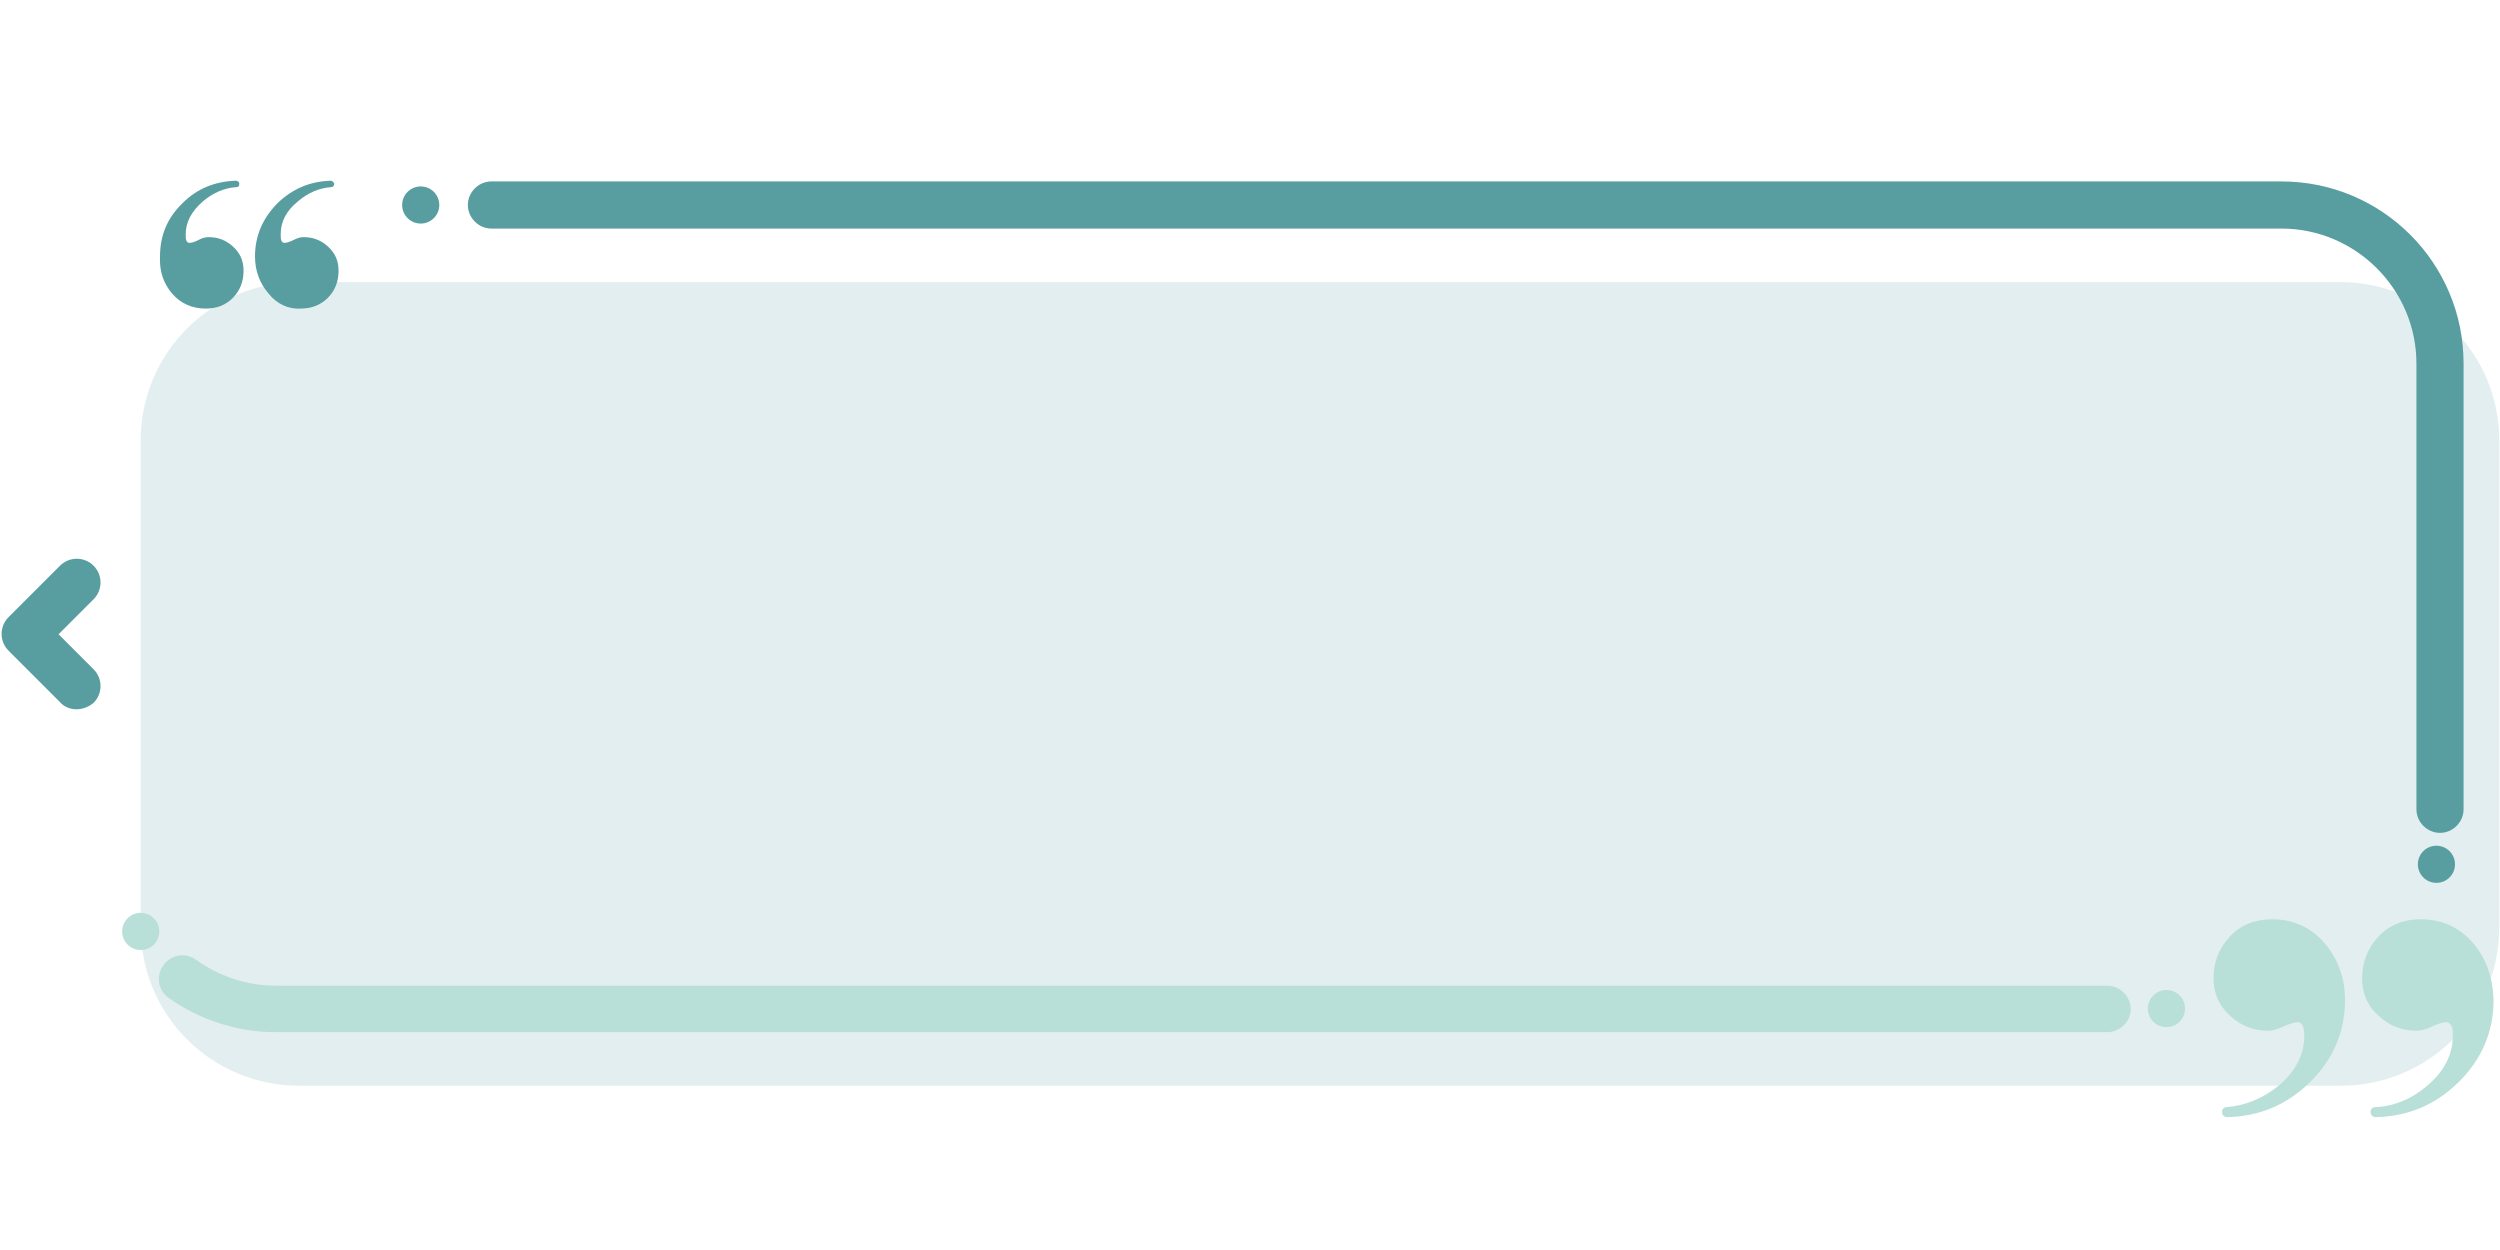 <?xml version="1.0" encoding="utf-8"?>
<!-- Generator: Adobe Illustrator 25.4.1, SVG Export Plug-In . SVG Version: 6.00 Build 0)  -->
<svg version="1.1" xmlns="http://www.w3.org/2000/svg" xmlns:xlink="http://www.w3.org/1999/xlink" x="0px" y="0px"
	 viewBox="0 0 350 175" style="enable-background:new 0 0 350 175;" xml:space="preserve">
<style type="text/css">
	.st0{fill:none;stroke:#FFFFFF;stroke-miterlimit:10;}
	.st1{fill:none;}
	.st2{fill:#E2EEEF;}
	.st3{fill:none;stroke:#589EA0;stroke-width:8;stroke-linecap:round;stroke-linejoin:round;stroke-miterlimit:10;}
	.st4{fill:#B8DFD8;}
	.st5{fill:#589EA0;}
	.st6{fill:none;stroke:#B8DFD8;stroke-width:8;stroke-linecap:round;stroke-linejoin:round;stroke-miterlimit:10;}
	.st7{display:none;}
	.st8{display:inline;}
	.st9{display:inline;fill:#B8DFD8;}
	.st10{display:inline;fill:#589EA0;}
	.st11{fill:#FFF6D1;}
	.st12{fill:#70ACAE;}
	.st13{fill:#FFDB4C;}
	.st14{fill:none;stroke:#FFDB4C;stroke-width:8;stroke-linecap:round;stroke-linejoin:round;stroke-miterlimit:10;}
	.st15{fill:none;stroke:#FFF6D1;stroke-width:8;stroke-linecap:round;stroke-linejoin:round;stroke-miterlimit:10;}
	.st16{fill:#FFE580;}
	.st17{fill:none;stroke:#FFE580;stroke-width:8;stroke-linecap:round;stroke-linejoin:round;stroke-miterlimit:10;}
	.st18{fill:#FDEDF0;}
	.st19{fill:#FFFFFF;}
	.st20{opacity:0.54;}
	.st21{opacity:0.2;fill:#117478;}
	.st22{opacity:0.3;}
	.st23{fill:#F8F8F8;}
	.st24{fill:#F3F3F3;}
	.st25{fill:#EDEDED;}
	.st26{fill:#E7E7E7;}
	.st27{fill:#E1E1E1;}
	.st28{fill:#DCDCDC;}
	.st29{fill:#D6D6D6;}
	.st30{fill:#D0D0D0;}
	.st31{fill:#CACACA;}
	.st32{fill:#C5C5C5;}
	.st33{fill:#BFBFBF;}
	.st34{fill:#B9B9B9;}
	.st35{fill:#B3B3B3;}
	.st36{fill:#AEAEAE;}
	.st37{fill:#A8A8A8;}
	.st38{fill:#A2A2A2;}
	.st39{fill:#9C9C9C;}
	.st40{fill:#979797;}
	.st41{fill:#919191;}
	.st42{fill:#8B8B8B;}
	.st43{fill:#858585;}
	.st44{fill:#808080;}
	.st45{fill:#7B7B7B;}
	.st46{fill:#757575;}
	.st47{fill:#6F6F6F;}
	.st48{fill:#6A6A6A;}
	.st49{fill:#646464;}
	.st50{fill:#5E5E5E;}
	.st51{fill:#585858;}
	.st52{fill:#535353;}
	.st53{fill:#4D4D4D;}
	.st54{opacity:0.1;}
	.st55{fill:#0080AF;}
	.st56{fill:#FFD733;}
	.st57{fill:none;stroke:#DADADA;stroke-width:4;stroke-miterlimit:10;}
	.st58{fill:#117478;}
	.st59{fill:#C8DFE0;}
	.st60{fill:#A7CCCD;}
	.st61{fill:#7AB1B3;}
	.st62{fill:#64A5A7;}
	.st63{fill:#FFEBA3;}
	.st64{fill:#FFCE47;}
	.st65{fill:#E0EAFF;}
	.st66{fill:none;stroke:#B0C9FF;stroke-width:5;stroke-linecap:round;stroke-miterlimit:10;}
	.st67{fill:#EF2678;}
	.st68{fill:#29A3ED;}
	.st69{opacity:0.15;fill:#EF2678;}
	.st70{fill:none;stroke:#704C93;stroke-width:5;stroke-linecap:round;stroke-linejoin:round;stroke-miterlimit:10;}
	.st71{opacity:0.9;fill:url(#SVGID_00000005974884281289173730000009454287199880543872_);}
	.st72{fill:none;stroke:#F37188;stroke-width:14;stroke-linejoin:round;stroke-miterlimit:10;}
	.st73{fill:none;stroke:#F37188;stroke-width:14;stroke-linecap:round;stroke-linejoin:round;stroke-miterlimit:10;}
	.st74{fill:#F37188;}
	.st75{fill:none;stroke:#FFCB00;stroke-width:14;stroke-linejoin:round;stroke-miterlimit:10;}
	.st76{fill:none;stroke:#FFCB00;stroke-width:14;stroke-linecap:round;stroke-linejoin:round;stroke-miterlimit:10;}
	.st77{fill:#FFCB00;}
	.st78{fill:none;stroke:#6BD3E6;stroke-width:11;stroke-linejoin:round;stroke-miterlimit:10;}
	.st79{fill:none;stroke:#6BD3E6;stroke-width:11;stroke-linecap:round;stroke-linejoin:round;stroke-miterlimit:10;}
	.st80{fill:#6BD3E6;}
	.st81{opacity:0.9;fill:url(#SVGID_00000032648946156794300040000009898372959676763574_);}
	.st82{clip-path:url(#SVGID_00000000219759733520282600000013200683788863334335_);}
	.st83{clip-path:url(#SVGID_00000147193791425923180800000006648327545687156107_);}
	.st84{fill:#F0C8AF;}
	.st85{fill:#4B4E4B;}
	.st86{fill:#A3B3EF;}
	.st87{fill:#40C7E5;}
	.st88{fill:#4395F2;}
	.st89{fill:#F19D87;}
	.st90{fill:#2F2F32;}
	.st91{fill:#875E3E;}
	.st92{fill:#F19DB6;}
	.st93{fill:#EF749E;}
	.st94{clip-path:url(#SVGID_00000005970253752142315320000018366707127067539383_);}
	.st95{opacity:0.33;fill:#117478;}
	.st96{fill:none;stroke:#A7A7A7;stroke-width:5;stroke-miterlimit:10;}
	.st97{fill:none;stroke:#A7A7A7;stroke-width:0.75;stroke-miterlimit:10;}
	.st98{fill:none;stroke:#333333;stroke-width:1.5;stroke-miterlimit:10;}
	.st99{fill:none;stroke:#333333;stroke-width:1.5;stroke-linecap:round;stroke-miterlimit:10;}
	.st100{fill:none;stroke:#E01C24;stroke-miterlimit:10;}
	.st101{fill:#EDAF30;}
	.st102{fill:#FF4D3B;}
	.st103{fill:#4FB8DC;}
	.st104{fill:#4CBDA5;}
	.st105{fill:#A2D12C;}
	.st106{fill:#DC0505;}
	.st107{fill:#E8840C;}
	.st108{fill:#E39D0C;}
	.st109{fill:#80B802;}
	.st110{fill:#05C080;}
	.st111{fill:#039BED;}
	.st112{fill:#8021CA;}
	.st113{fill:#C880DC;}
	.st114{fill:#E01C24;}
	.st115{fill:#EEEEEE;}
	.st116{clip-path:url(#SVGID_00000158001944736749743480000010899179710808997508_);}
	.st117{clip-path:url(#SVGID_00000036250712805668437360000016724381820255399101_);}
	.st118{clip-path:url(#SVGID_00000126306747150613309000000001524812350258159035_);}
	.st119{clip-path:url(#SVGID_00000032616155736647139170000007811958274901362575_);}
	.st120{fill:none;stroke:#117478;stroke-width:3;stroke-miterlimit:10;}
	.st121{fill:none;stroke:#117478;stroke-width:2;stroke-linecap:round;stroke-linejoin:round;stroke-miterlimit:10;}
	.st122{fill:#FFFFFF;stroke:#117478;stroke-miterlimit:10;}
	.st123{fill:#E6E6E6;}
	.st124{opacity:0.2;}
	.st125{filter:url(#Adobe_OpacityMaskFilter);}
	.st126{mask:url(#SVGID_00000085251420693018179040000011684507412387470474_);}
	.st127{fill:#000C12;}
	.st128{fill:#F9B8C3;}
	.st129{filter:url(#Adobe_OpacityMaskFilter_00000104667083523303977460000000659369995947071121_);}
	.st130{mask:url(#SVGID_00000100342035612363093850000015695600169118835877_);}
	.st131{clip-path:url(#SVGID_00000057855228914673699130000006075301156437935285_);}
	.st132{clip-path:url(#SVGID_00000099656351021702223630000001073164274445297793_);}
	.st133{clip-path:url(#SVGID_00000094603839316413619990000014416275531768844433_);}
	.st134{filter:url(#Adobe_OpacityMaskFilter_00000014632917622245436820000017453928136937643152_);}
	.st135{mask:url(#SVGID_00000115493746935795457580000011360494545016833707_);}
	.st136{filter:url(#Adobe_OpacityMaskFilter_00000157297946717783979300000017488166743625754766_);}
	.st137{mask:url(#SVGID_00000104707385722856345730000004484153260780980640_);}
	.st138{fill:#FFDF24;}
	.st139{fill:#FFBE2E;}
	.st140{fill:#FC864D;}
	.st141{fill:#FD4D4D;}
	.st142{fill:#F6B63E;}
	.st143{fill:none;stroke:#FFFFFF;stroke-width:4.206;stroke-linecap:round;stroke-linejoin:round;stroke-miterlimit:10;}
	.st144{fill:none;stroke:#FFFFFF;stroke-width:3.154;stroke-linecap:round;stroke-linejoin:round;stroke-miterlimit:10;}
	.st145{fill:#E23B5B;}
	.st146{fill:#FFDA4A;}
	.st147{fill:#FFA900;}
	.st148{filter:url(#Adobe_OpacityMaskFilter_00000121990690412947346470000005947802198739558541_);}
	.st149{mask:url(#SVGID_00000129928399220961486570000009219301253277268871_);}
	.st150{fill:#FFD480;}
	.st151{filter:url(#Adobe_OpacityMaskFilter_00000171719128645982888430000013297447667076607935_);}
	.st152{mask:url(#SVGID_00000033335101320489204880000012732033769532436411_);}
	.st153{filter:url(#Adobe_OpacityMaskFilter_00000158724207961598848540000002135334438980379558_);}
	.st154{mask:url(#SVGID_00000077311732531609138810000008236915605171651507_);}
	.st155{filter:url(#Adobe_OpacityMaskFilter_00000104676882836071452570000003995229889910199991_);}
	.st156{mask:url(#SVGID_00000098926355836682973910000008046026171095324590_);}
	.st157{fill:#FFEA99;}
	.st158{filter:url(#Adobe_OpacityMaskFilter_00000090276234924880936070000010056707446042097805_);}
	.st159{mask:url(#SVGID_00000183949549613179893580000014521912714211950732_);}
	.st160{filter:url(#Adobe_OpacityMaskFilter_00000111876210314384034240000003429687997055887536_);}
	.st161{mask:url(#SVGID_00000177472051727197657080000008952772475685852296_);}
	.st162{filter:url(#Adobe_OpacityMaskFilter_00000022545638260671046550000014418112022452237213_);}
	.st163{mask:url(#SVGID_00000117642207396650976610000015739271405569343128_);}
	.st164{filter:url(#Adobe_OpacityMaskFilter_00000026143422937444568340000010832107683632371382_);}
	.st165{mask:url(#SVGID_00000007415218514093644780000013633575292980877735_);}
	.st166{clip-path:url(#SVGID_00000027583454784706929170000015166973375585705388_);}
	.st167{clip-path:url(#SVGID_00000083809794439764478790000017502149764167716782_);}
	.st168{filter:url(#Adobe_OpacityMaskFilter_00000071541957328388763530000015549487491620986027_);}
	.st169{mask:url(#SVGID_00000085967989326564217020000006808304991016616614_);}
	.st170{filter:url(#Adobe_OpacityMaskFilter_00000020362921162235788320000004454763227032769972_);}
	.st171{mask:url(#SVGID_00000141413310073493640510000013345180880912573340_);}
	.st172{clip-path:url(#SVGID_00000183944959475872921120000012214827291143541121_);}
	.st173{filter:url(#Adobe_OpacityMaskFilter_00000127020695470282803680000008497197625675626142_);}
	.st174{mask:url(#SVGID_00000181808080857680324950000013924831497013835650_);}
	.st175{filter:url(#Adobe_OpacityMaskFilter_00000026158425350314825800000000058508680142031258_);}
	.st176{mask:url(#SVGID_00000060020095768822503820000017642299439082870186_);}
	.st177{clip-path:url(#SVGID_00000178186927527929626830000017092040845440101761_);}
	.st178{filter:url(#Adobe_OpacityMaskFilter_00000003795431254205624340000002986393978065899937_);}
	.st179{mask:url(#SVGID_00000157275817291984497060000014319803325057057457_);}
	.st180{filter:url(#Adobe_OpacityMaskFilter_00000092418450479999844530000001916307679878888359_);}
	.st181{mask:url(#SVGID_00000070826498813856794000000011045377928408297868_);}
	.st182{clip-path:url(#SVGID_00000161608314318673021200000011553190619278312597_);}
	.st183{filter:url(#Adobe_OpacityMaskFilter_00000152957737196375084840000017974679139822804667_);}
	.st184{mask:url(#SVGID_00000108269430166867380160000003861244124358526099_);}
	.st185{filter:url(#Adobe_OpacityMaskFilter_00000091695667022996258410000005960265560829449875_);}
	.st186{mask:url(#SVGID_00000121992955605190513600000001215116724738506898_);}
	.st187{fill:none;stroke:#117478;stroke-width:3;stroke-linecap:round;stroke-miterlimit:10;}
	.st188{clip-path:url(#SVGID_00000126295733196595291960000000085939308673276068_);}
	.st189{clip-path:url(#SVGID_00000128453148535520583290000001447648807089693606_);}
	.st190{clip-path:url(#SVGID_00000148635691595822731770000009005028136722188205_);}
	.st191{fill:#FDC2A6;}
	.st192{fill:#FDB08B;}
	.st193{fill:#4C97FF;}
	.st194{filter:url(#Adobe_OpacityMaskFilter_00000112606123563265652530000013384652799921763743_);}
	.st195{mask:url(#SVGID_00000026137714158467645840000006369880316110003859_);}
	.st196{filter:url(#Adobe_OpacityMaskFilter_00000055685249065578335770000001704053035236682667_);}
	.st197{mask:url(#SVGID_00000137127008497243807440000007192807372164754842_);}
	.st198{clip-path:url(#SVGID_00000140012693099765612280000011289725225871629733_);}
	.st199{clip-path:url(#SVGID_00000152227686180703491960000016691115629123150740_);}
	.st200{clip-path:url(#SVGID_00000047047851592589479980000001805726099170021549_);}
	
		.st201{clip-path:url(#SVGID_00000013895983448022252620000005701495129029978526_);fill-rule:evenodd;clip-rule:evenodd;fill:#FFFFFF;}
	.st202{clip-path:url(#SVGID_00000054246019429005743820000014427928704626051212_);}
	.st203{clip-path:url(#SVGID_00000098931891562248280820000017933006284111886505_);}
	
		.st204{clip-path:url(#SVGID_00000047047851592589479980000001805726099170021549_);fill-rule:evenodd;clip-rule:evenodd;fill:#BFBFBF;}
	
		.st205{clip-path:url(#SVGID_00000047047851592589479980000001805726099170021549_);fill:none;stroke:#BFBFBF;stroke-width:0.197;stroke-miterlimit:10;}
	.st206{filter:url(#Adobe_OpacityMaskFilter_00000061473759868504167740000014311578045710247302_);}
	.st207{mask:url(#SVGID_00000152981870507618435320000009439948044116589720_);}
	.st208{filter:url(#Adobe_OpacityMaskFilter_00000158002171542583234570000003468895676998888093_);}
	.st209{mask:url(#SVGID_00000060722710538743395900000013607544356119427002_);}
	.st210{clip-path:url(#SVGID_00000158720461091643501300000018013288250502431390_);}
	.st211{clip-path:url(#SVGID_00000009550009452662601850000014303210609141297074_);}
	.st212{clip-path:url(#SVGID_00000124154352937410233090000002117496338106934454_);}
	.st213{filter:url(#Adobe_OpacityMaskFilter_00000029753290121044838690000002190135092586529155_);}
	.st214{mask:url(#SVGID_00000083768440872958455230000016405014717414496942_);}
	.st215{filter:url(#Adobe_OpacityMaskFilter_00000024684439463186019660000011790933995145675431_);}
	.st216{mask:url(#SVGID_00000096772645840052191310000002018508521624190099_);}
	.st217{clip-path:url(#SVGID_00000167358019011198522640000014004076305982932353_);}
	.st218{clip-path:url(#SVGID_00000083796838595326981680000017793456769069615491_);}
	.st219{clip-path:url(#SVGID_00000123438056478099216470000010219996612687881876_);}
	.st220{filter:url(#Adobe_OpacityMaskFilter_00000057870851501228540330000006566699117237946767_);}
	.st221{mask:url(#SVGID_00000115496820692263424980000014362647472873969598_);}
	.st222{filter:url(#Adobe_OpacityMaskFilter_00000160890782244645897290000018392757487077410203_);}
	.st223{mask:url(#SVGID_00000117651967054437985920000006712631212113398706_);}
	.st224{clip-path:url(#SVGID_00000158713451436962832670000009612761400435464883_);}
	.st225{filter:url(#Adobe_OpacityMaskFilter_00000039840583334032233800000005341402058261207964_);}
	.st226{mask:url(#SVGID_00000116231064887925514930000013186789895839356806_);}
	.st227{filter:url(#Adobe_OpacityMaskFilter_00000148620766185314695510000017262758961008148650_);}
	.st228{mask:url(#SVGID_00000008870140269256455760000006983669263999936959_);}
	.st229{clip-path:url(#SVGID_00000183212445764839346770000009518745257231432833_);}
	.st230{filter:url(#Adobe_OpacityMaskFilter_00000116922039832490924910000004992502117058516882_);}
	.st231{mask:url(#SVGID_00000088110960636185359180000001492776475131725190_);}
	.st232{filter:url(#Adobe_OpacityMaskFilter_00000039827292610471018300000004146110881660973214_);}
	.st233{mask:url(#SVGID_00000114794020192464175960000013280077327998824346_);}
	.st234{clip-path:url(#SVGID_00000000925286590672510370000010282140014383296926_);}
	.st235{fill:#CFE3E4;}
	.st236{fill:#FFF5CC;}
	.st237{fill:none;stroke:#FF6666;stroke-width:3;stroke-linecap:round;stroke-miterlimit:10;}
	.st238{filter:url(#Adobe_OpacityMaskFilter_00000111877348736820679010000004333601241741769379_);}
	.st239{mask:url(#SVGID_00000015351237977586727290000000811505751502329012_);}
	.st240{filter:url(#Adobe_OpacityMaskFilter_00000163792096369185917460000008156623689554105528_);}
	.st241{mask:url(#SVGID_00000060745869454884276080000007332072285011500446_);}
	.st242{clip-path:url(#SVGID_00000072266746733985451100000010332833075322451344_);}
	.st243{filter:url(#Adobe_OpacityMaskFilter_00000015314944838368495930000006873514507242916513_);}
	.st244{mask:url(#SVGID_00000036950189877643577790000005960232778084909470_);}
	.st245{filter:url(#Adobe_OpacityMaskFilter_00000057140054395622169440000008303737019565071537_);}
	.st246{mask:url(#SVGID_00000139999203280138046920000015704533114311737734_);}
	.st247{clip-path:url(#SVGID_00000088099096099214804810000010980004072690038679_);}
	.st248{filter:url(#Adobe_OpacityMaskFilter_00000036209836811040419180000006850735082435984527_);}
	.st249{mask:url(#SVGID_00000005230354770070872090000006326005000423057338_);}
	.st250{filter:url(#Adobe_OpacityMaskFilter_00000166661304449083947670000011587651347284992950_);}
	.st251{mask:url(#SVGID_00000031906302443768241350000017347470008263527578_);}
	.st252{clip-path:url(#SVGID_00000163074578385756446730000018413398031636025009_);}
	.st253{filter:url(#Adobe_OpacityMaskFilter_00000008865517868091459350000001781438167253308042_);}
	.st254{mask:url(#SVGID_00000020374892540651245070000006652193741757737129_);}
	.st255{filter:url(#Adobe_OpacityMaskFilter_00000153699906606811132220000005412798124946430902_);}
	.st256{mask:url(#SVGID_00000051385249311868996060000001685641588176760706_);}
	.st257{clip-path:url(#SVGID_00000155837670860653424650000001930609835109799571_);}
	.st258{clip-path:url(#SVGID_00000048484767452731630110000017868960931167631753_);}
	.st259{fill:#F4A062;}
	.st260{fill:#FFAC73;}
	.st261{fill:#D37637;}
	.st262{filter:url(#Adobe_OpacityMaskFilter_00000004547676447545883720000017052397838366584723_);}
	.st263{mask:url(#SVGID_00000144319451120123158700000014329799493401109163_);}
	.st264{filter:url(#Adobe_OpacityMaskFilter_00000141455678061035236320000013005886579364790430_);}
	.st265{mask:url(#SVGID_00000102515735445357820060000018374770459331481999_);}
	.st266{clip-path:url(#SVGID_00000001627405952527136040000006366896723087494570_);}
	.st267{filter:url(#Adobe_OpacityMaskFilter_00000006667142384195093830000002441969815819257499_);}
	.st268{mask:url(#SVGID_00000088845885321208652030000001163104264225616295_);}
	.st269{filter:url(#Adobe_OpacityMaskFilter_00000142156974645005225230000001618641669486398378_);}
	.st270{mask:url(#SVGID_00000032623454570779322990000017256010518186712719_);}
	.st271{clip-path:url(#SVGID_00000002344576174020716790000013952523891348536485_);}
	.st272{filter:url(#Adobe_OpacityMaskFilter_00000103956091675447126120000007887615941748321449_);}
	.st273{mask:url(#SVGID_00000119095913815093589370000012198528539508607888_);}
	.st274{filter:url(#Adobe_OpacityMaskFilter_00000065043329433498707410000001236318576815897010_);}
	.st275{mask:url(#SVGID_00000083772610363127087920000014268831099219141305_);}
	.st276{clip-path:url(#SVGID_00000036942573280731652000000007498703756004833433_);}
	.st277{filter:url(#Adobe_OpacityMaskFilter_00000129887712196203335790000015719049919637951140_);}
	.st278{mask:url(#SVGID_00000034795288682202202790000008583850327047346864_);}
	.st279{filter:url(#Adobe_OpacityMaskFilter_00000176749476506554050980000004615243406080871347_);}
	.st280{mask:url(#SVGID_00000010992933499509866430000001570048793142989498_);}
	.st281{clip-path:url(#SVGID_00000147206704289165569490000009854829761842934912_);}
	.st282{opacity:0.46;fill:#FFFFFF;}
	.st283{fill:#E8F6EF;}
	.st284{fill:#FFB319;}
	.st285{fill:#FFE194;}
	.st286{fill:#FFCC00;}
	.st287{filter:url(#Adobe_OpacityMaskFilter_00000121260941718107606930000016057974010437600141_);}
	.st288{mask:url(#SVGID_00000025408888619992963050000010632888740195310766_);}
	.st289{fill:#FFF0B2;}
	.st290{filter:url(#Adobe_OpacityMaskFilter_00000011731731561626114800000012865085801773479600_);}
	.st291{mask:url(#SVGID_00000036241136860747149790000012591133337032892555_);}
	.st292{clip-path:url(#SVGID_00000170246656128722016890000017662857825922604199_);}
	.st293{fill:#FFE88C;}
	.st294{filter:url(#Adobe_OpacityMaskFilter_00000005255061747505516080000011338908502719457711_);}
	.st295{mask:url(#SVGID_00000093896875595419914430000002551871566381639820_);}
	.st296{filter:url(#Adobe_OpacityMaskFilter_00000019637284059213390930000007271136684110729623_);}
	.st297{mask:url(#SVGID_00000008113746649364194480000008979652258672811396_);}
	.st298{clip-path:url(#SVGID_00000060742825856356189900000006734759030561078199_);}
	.st299{filter:url(#Adobe_OpacityMaskFilter_00000127045684464871990990000016872218287991345797_);}
	.st300{mask:url(#SVGID_00000098206887026793961920000018183177683450401712_);}
	.st301{filter:url(#Adobe_OpacityMaskFilter_00000007423402291230194540000009191220707502091661_);}
	.st302{mask:url(#SVGID_00000088108349185142681720000006671421157494690207_);}
	.st303{clip-path:url(#SVGID_00000103974955812825844810000008247729113408323759_);}
	.st304{filter:url(#Adobe_OpacityMaskFilter_00000067939456970833658030000008835643668993903016_);}
	.st305{mask:url(#SVGID_00000154386066240134586790000005511618915029075895_);}
	.st306{filter:url(#Adobe_OpacityMaskFilter_00000092435627122120169260000006162417092443229057_);}
	.st307{mask:url(#SVGID_00000083075145170366224520000013803209905178180287_);}
	.st308{clip-path:url(#SVGID_00000026162797089358898920000016100062334911102137_);}
	.st309{filter:url(#Adobe_OpacityMaskFilter_00000021836357330418961710000017427094252588134062_);}
	.st310{mask:url(#SVGID_00000041295323140014427960000002330974238744759433_);}
	.st311{filter:url(#Adobe_OpacityMaskFilter_00000088124436526712962230000009622326384025340349_);}
	.st312{mask:url(#SVGID_00000090985086878790163440000009686979267114619016_);}
	.st313{clip-path:url(#SVGID_00000002343552875672291000000017686438492794865817_);}
	.st314{filter:url(#Adobe_OpacityMaskFilter_00000106107068684777683170000016838925848774623674_);}
	.st315{mask:url(#SVGID_00000080187517814112283770000014045907926232563640_);}
	.st316{filter:url(#Adobe_OpacityMaskFilter_00000099655743724478350950000013629862665749621131_);}
	.st317{mask:url(#SVGID_00000100342810852587477020000016862269431012648636_);}
	.st318{clip-path:url(#SVGID_00000031916315035633145120000007191847113416586633_);}
	.st319{filter:url(#Adobe_OpacityMaskFilter_00000075871775460659567990000000234775256111144833_);}
	.st320{mask:url(#SVGID_00000054955929770307650010000007548975037074420632_);}
	.st321{filter:url(#Adobe_OpacityMaskFilter_00000034064777383876285440000017994719413594771125_);}
	.st322{mask:url(#SVGID_00000168084136534992661430000008912233458005238427_);}
	.st323{clip-path:url(#SVGID_00000038409765924261690580000001234543588564427667_);}
	.st324{filter:url(#Adobe_OpacityMaskFilter_00000176001266640038615390000012394124140907802005_);}
	.st325{mask:url(#SVGID_00000020400944751925325160000010786662141113000354_);}
	.st326{filter:url(#Adobe_OpacityMaskFilter_00000080190232534721050120000016436698584778932368_);}
	.st327{mask:url(#SVGID_00000088844173018832090560000015571963196639857087_);}
	.st328{clip-path:url(#SVGID_00000152969671166672613150000014579047942244385952_);}
	.st329{fill:#FF0000;}
	.st330{fill:none;stroke:#0080AF;stroke-width:3;stroke-miterlimit:10;}
	.st331{filter:url(#Adobe_OpacityMaskFilter_00000034071332980319676920000000422340623097529766_);}
	.st332{mask:url(#SVGID_00000120527659867372029170000007227414723285173176_);}
	.st333{filter:url(#Adobe_OpacityMaskFilter_00000106134623521481656830000016442764066140421809_);}
	.st334{mask:url(#SVGID_00000147903832393284265920000006976659421664847777_);}
	.st335{clip-path:url(#SVGID_00000174604205664965532730000009461675264802063006_);}
	.st336{fill:none;stroke:#FF0000;stroke-miterlimit:10;}
	.st337{display:inline;fill:none;stroke:#FF0000;stroke-miterlimit:10;}
</style>
<g id="Grid">
</g>
<g id="Layer_1">
	<g>
		<rect x="69.7" y="68.1" class="st1" width="224.7" height="44.6"/>
		<rect x="294.4" y="68.1" class="st1" width="55.5" height="44.6"/>
		<g>
			<path class="st5" d="M10.7,99.3c-0.8,0-1.7-0.3-2.3-1l-7.2-7.2c-1.3-1.3-1.3-3.4,0-4.7l7.2-7.2c1.3-1.3,3.4-1.3,4.7,0
				c1.3,1.3,1.3,3.4,0,4.7l-4.9,4.9l4.9,4.9c1.3,1.3,1.3,3.4,0,4.7C12.4,99,11.5,99.3,10.7,99.3z"/>
		</g>
		<g>
			<path class="st2" d="M327.7,39.5H41.9c-12.3,0-22.2,9.9-22.2,22.2v68.1c0,12.3,9.9,22.2,22.2,22.2h285.8
				c12.3,0,22.2-9.9,22.2-22.2V61.7C349.9,49.4,339.9,39.5,327.7,39.5z"/>
		</g>
		<g>
			<g>
				<path class="st4" d="M295,144.5H38.6c-5.4,0-10.6-1.7-15-4.8c-1.5-1.1-1.8-3.1-0.7-4.6c1.1-1.5,3.1-1.8,4.6-0.7
					c3.2,2.3,7.1,3.6,11.1,3.6H295c1.8,0,3.3,1.5,3.3,3.3C298.3,143,296.8,144.5,295,144.5z"/>
			</g>
		</g>
		<g>
			<circle class="st4" cx="303.3" cy="141.2" r="2.6"/>
		</g>
		<g>
			<path class="st4" d="M325.4,132c1.9,2.2,2.9,4.9,2.9,8c0,4.5-1.7,8.4-5,11.6c-3.2,3.1-7,4.7-11.5,4.8c-0.4,0-0.7-0.3-0.7-0.6l0,0
				c-0.1-0.4,0.2-0.8,0.6-0.8c2.6-0.2,5.1-1.2,7.3-3c2.4-2,3.6-4.4,3.6-7c0-0.6-0.1-1.1-0.2-1.4c-0.2-0.3-0.4-0.5-0.7-0.5
				c-0.4,0-1.1,0.2-2,0.6c-0.9,0.4-1.6,0.6-2.2,0.6c-2,0-3.8-0.7-5.3-2.1c-1.5-1.4-2.3-3.1-2.3-5.2c0-2.4,0.8-4.3,2.3-5.9
				c1.5-1.6,3.5-2.4,5.9-2.4C321,128.7,323.5,129.8,325.4,132z M346.2,132c-1.9-2.2-4.4-3.3-7.3-3.3c-2.4,0-4.4,0.8-5.9,2.4
				c-1.5,1.6-2.3,3.6-2.3,5.9c0,2.1,0.8,3.9,2.3,5.2c1.5,1.4,3.3,2.1,5.3,2.1c0.6,0,1.4-0.2,2.2-0.6c0.9-0.4,1.5-0.6,2-0.6
				c0.3,0,0.5,0.2,0.7,0.5c0.2,0.3,0.2,0.8,0.2,1.4c0,2.6-1.2,5-3.6,7c-2.2,1.9-4.7,2.9-7.3,3c-0.4,0-0.7,0.4-0.6,0.8l0,0
				c0,0.3,0.3,0.6,0.7,0.6c4.5-0.1,8.3-1.7,11.5-4.8c3.3-3.2,5-7.1,5-11.6C349,136.9,348.1,134.2,346.2,132z"/>
		</g>
		<g>
			<path class="st5" d="M37.6,41.1c-1.2-1.4-1.9-3.1-1.9-5.2c0-2.9,1.1-5.4,3.2-7.5c2.1-2,4.5-3,7.4-3.1c0.2,0,0.4,0.2,0.5,0.4l0,0
				c0,0.3-0.2,0.5-0.4,0.5c-1.7,0.1-3.3,0.8-4.7,2c-1.6,1.3-2.4,2.8-2.4,4.6c0,0.4,0,0.7,0.1,0.9c0.1,0.2,0.2,0.3,0.4,0.3
				c0.3,0,0.7-0.1,1.3-0.4c0.6-0.3,1-0.4,1.4-0.4c1.3,0,2.4,0.4,3.4,1.3c1,0.9,1.5,2,1.5,3.4c0,1.5-0.5,2.8-1.5,3.8
				c-1,1-2.3,1.5-3.8,1.5C40.4,43.3,38.8,42.6,37.6,41.1z M24.1,41.1c1.2,1.4,2.8,2.1,4.7,2.1c1.6,0,2.8-0.5,3.8-1.5
				c1-1,1.5-2.3,1.5-3.8c0-1.4-0.5-2.5-1.5-3.4c-1-0.9-2.1-1.3-3.4-1.3c-0.4,0-0.9,0.1-1.4,0.4c-0.6,0.3-1,0.4-1.3,0.4
				c-0.2,0-0.3-0.1-0.4-0.3c-0.1-0.2-0.1-0.5-0.1-0.9c0-1.7,0.8-3.2,2.4-4.6c1.4-1.2,3-1.9,4.7-2c0.3,0,0.4-0.2,0.4-0.5v0
				c0-0.2-0.2-0.4-0.5-0.4c-2.9,0.1-5.4,1.1-7.4,3.1c-2.2,2.1-3.2,4.6-3.2,7.5C22.3,38,22.9,39.7,24.1,41.1z"/>
		</g>
		<g>
			<circle class="st4" cx="19.7" cy="130.4" r="2.6"/>
		</g>
		<g>
			<circle class="st5" cx="58.9" cy="28.7" r="2.6"/>
		</g>
		<g>
			<circle class="st5" cx="341.1" cy="121" r="2.6"/>
		</g>
		<g>
			<path class="st5" d="M341.6,116.6c-1.8,0-3.3-1.5-3.3-3.3V50.9c0-10.4-8.5-18.9-18.9-18.9H68.8c-1.8,0-3.3-1.5-3.3-3.3
				s1.5-3.3,3.3-3.3h250.6c14.1,0,25.5,11.4,25.5,25.5v62.4C344.9,115.1,343.4,116.6,341.6,116.6z"/>
		</g>
	</g>
</g>
<g id="Grid_00000122685646908586979950000016306726543045726362_" class="st7">
</g>
</svg>
